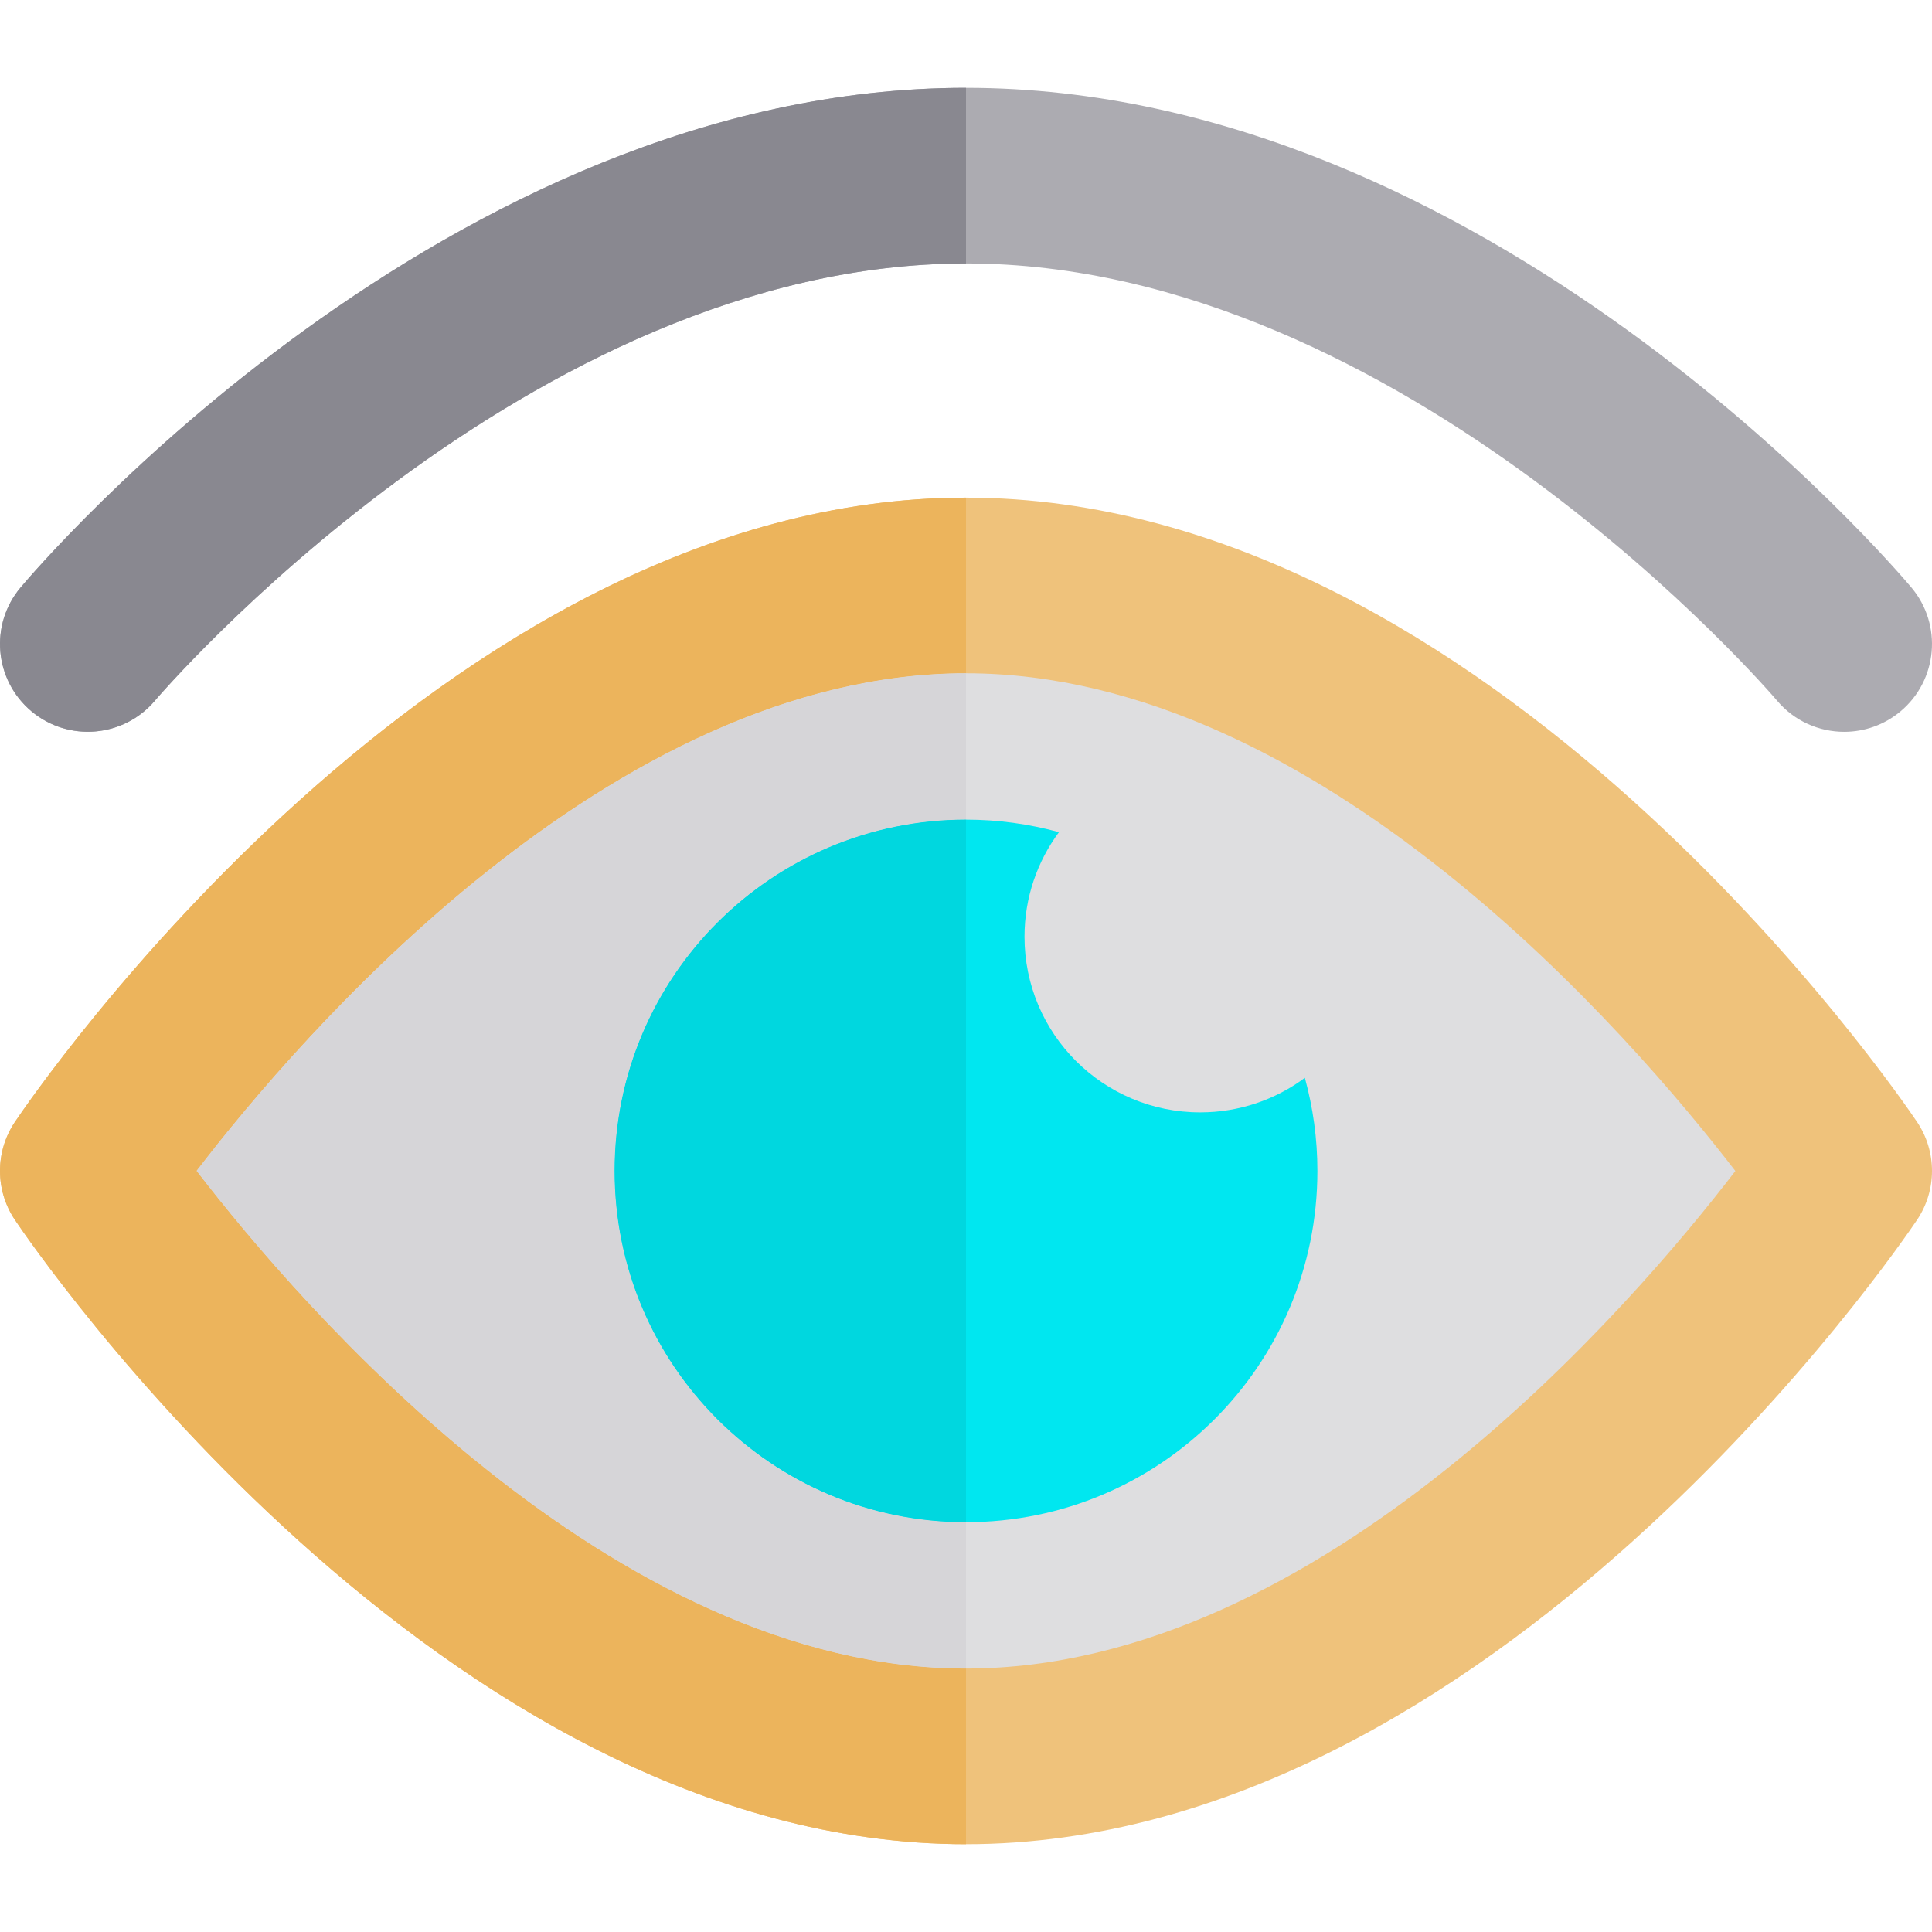 <?xml version="1.0" encoding="iso-8859-1"?>
<!-- Uploaded to: SVG Repo, www.svgrepo.com, Generator: SVG Repo Mixer Tools -->
<svg height="800px" width="800px" version="1.1" id="Layer_1" xmlns="http://www.w3.org/2000/svg" xmlns:xlink="http://www.w3.org/1999/xlink" 
	 viewBox="0 0 511.998 511.998" xml:space="preserve">
<path style="fill:#EFC27B;" d="M508.046,297.327c-4.537-6.755-112.716-165.449-252.042-165.449c-0.002,0-0.003,0-0.005,0
	C116.649,131.883,8.486,290.572,3.951,297.33c-5.267,7.846-5.267,18.1,0,25.946c4.535,6.757,112.699,165.446,252.047,165.45
	c0.002,0,0.003,0,0.005,0c139.328,0,247.505-158.694,252.042-165.449C513.316,315.43,513.316,305.174,508.046,297.327z"/>
<path style="fill:#DEDEE0;" d="M256.003,178.423c-0.002,0-0.003,0-0.005,0c-94.075,0.003-176.611,96.285-203.891,131.857
	c27.33,35.545,110.08,131.896,203.891,131.901c0.002,0,0.003,0,0.005,0c94.061,0,176.603-96.285,203.885-131.857
	C432.557,274.777,349.797,178.423,256.003,178.423z"/>
<path style="fill:#00E7F0;" d="M345.799,285.633c-7.748,5.751-17.346,9.154-27.735,9.154c-25.716,0-46.563-20.812-46.563-46.545
	c0-10.387,3.399-19.973,9.143-27.712c-7.852-2.149-16.111-3.319-24.643-3.319c-0.002,0-0.003,0-0.005,0
	c-51.431,0.003-93.12,41.629-93.12,93.091s41.689,93.088,93.12,93.091c0.002,0,0.003,0,0.005,0
	c51.402,0,93.123-41.627,93.123-93.091C349.125,301.757,347.952,293.49,345.799,285.633z"/>
<path style="fill:#ACABB1;" d="M506.55,155.702c-4.54-5.405-112.758-132.43-250.546-132.43c-0.002,0-0.003,0-0.005,0
	C118.189,23.275,9.984,150.296,5.445,155.702c-8.256,9.84-6.976,24.494,2.852,32.762c9.827,8.266,24.5,7.005,32.784-2.816
	c0.976-1.157,99.011-115.827,214.917-115.83c0.002,0,0.003,0,0.005,0c115.887,0,213.938,114.672,214.899,115.813
	c4.603,5.485,11.196,8.308,17.836,8.308c5.28,0,10.591-1.787,14.952-5.449C513.533,180.226,514.813,165.547,506.55,155.702z"/>
<path style="fill:#ECB45C;" d="M52.108,310.28c27.28-35.572,109.815-131.854,203.891-131.857v-46.545
	C116.649,131.883,8.486,290.572,3.951,297.33c-5.267,7.846-5.267,18.1,0,25.946c4.535,6.757,112.699,165.446,252.047,165.45v-46.545
	C162.188,442.178,79.438,345.826,52.108,310.28z"/>
<path style="fill:#D6D5D8;" d="M52.108,310.28c27.33,35.545,110.08,131.896,203.891,131.901v-38.788
	c-51.431-0.003-93.12-41.629-93.12-93.091s41.689-93.088,93.12-93.091v-38.788C161.923,178.427,79.387,274.709,52.108,310.28z"/>
<path style="fill:#898890;" d="M5.445,155.702c-8.256,9.84-6.976,24.494,2.852,32.762c9.827,8.266,24.5,7.005,32.784-2.816
	c0.976-1.157,99.011-115.827,214.917-115.83V23.272C118.189,23.275,9.984,150.296,5.445,155.702z"/>
<path style="fill:#00D7DF;" d="M162.877,310.302c0,51.462,41.689,93.088,93.12,93.091V217.211
	C204.566,217.214,162.877,258.84,162.877,310.302z"/>
</svg>